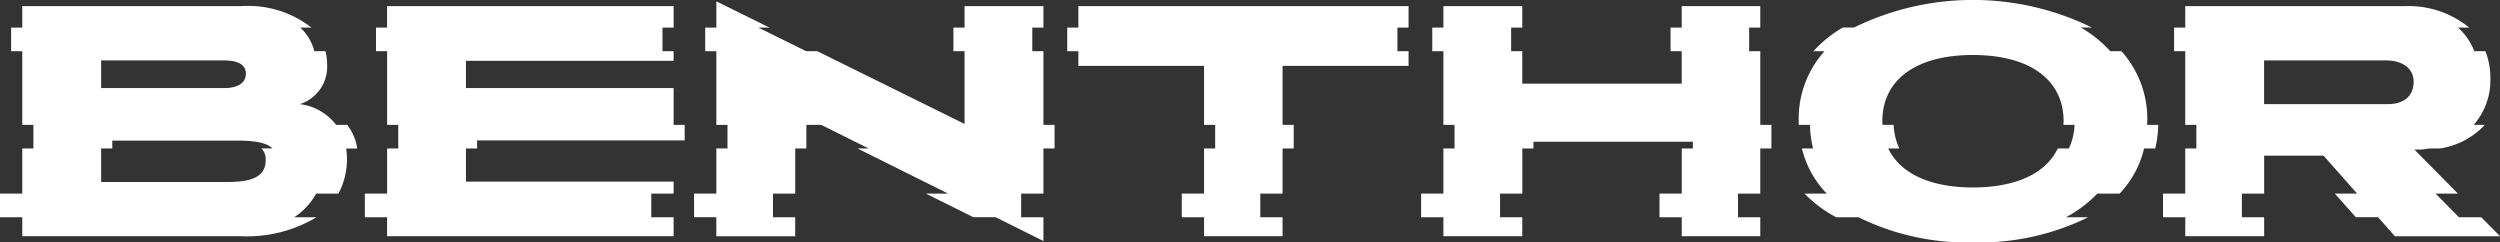 <svg id="logo_bile" data-name="logo bile" xmlns="http://www.w3.org/2000/svg" xmlns:xlink="http://www.w3.org/1999/xlink" width="185.641" height="18" viewBox="0 0 185.641 18">
  <rect x="0" y="0" width="185.641" height="18" fill="#333333" stroke="none"/>
  <defs>
    <clipPath id="clip-path">
      <rect id="Rectangle_164" data-name="Rectangle 164" width="185.641" height="18" fill="none"/>
    </clipPath>
  </defs>
  <path id="Path_307" data-name="Path 307" d="M44.124.715V2.309H43.3V4.063h.827V9.529h.827v1.754h-.827v3.353H42.471v1.754h1.653V17.8H65.4V16.391H63.741V14.636H65.4v-.89H49.981V11.283h.827v-.6H66.222V9.529H65.4V6.8H49.981V4.772H65.4V4.063h-.827V2.309H65.4V.715Z" transform="translate(-15.38 -0.259)" fill="#fff"/>
  <path id="Path_308" data-name="Path 308" d="M82.455,2.107h-.827V3.861h.827V9.328h.827v1.754h-.827v3.353H80.8v1.753h1.653V17.6h5.856V16.189H86.658V14.435h1.653V11.082h.827V9.328h1.1l3.522,1.754h-.827l6.736,3.353H98.017l3.523,1.753h1.654l3.548,1.767V16.189h-1.654V14.435h1.654V11.082h.827V9.328h-.827V3.861h-.827V2.107h.827V.514h-5.856V2.107h-.827V3.861h.827v5.4l-10.933-5.4h-.827L85.575,2.107H86.4L82.455.158Z" transform="translate(-29.261 -0.057)" fill="#fff"/>
  <path id="Path_309" data-name="Path 309" d="M125.068.715V2.309h-.827V4.063h.827V5.152H134.4V9.53h.827v1.753H134.4v3.353h-1.654v1.754H134.4V17.8h5.831V16.391h-1.654V14.636h1.654V11.283h.827V9.53h-.827V5.152h9.355V4.063h-.827V2.309h.827V.715Z" transform="translate(-44.992 -0.259)" fill="#fff"/>
  <path id="Path_310" data-name="Path 310" d="M184.788.715V2.308h-.827V4.063h.827V6.47H172.949V4.063h-.827V2.308h.827V.715h-5.856V2.308h-.827V4.063h.827V9.53h.827v1.753h-.827v3.354h-1.654V16.39h1.654V17.8h5.856V16.39H171.3V14.637h1.653V11.283h.827v-.5h11.839v.5h-.827v3.354h-1.653V16.39h1.653V17.8h5.831V16.39h-1.654V14.637h1.654V11.283h.827V9.53h-.827V4.063h-.827V2.308h.827V.715Z" transform="translate(-59.911 -0.259)" fill="#fff"/>
  <g id="Group_108" data-name="Group 108" transform="translate(0 0)">
    <g id="Group_107" data-name="Group 107" clip-path="url(#clip-path)">
      <path id="Path_311" data-name="Path 311" d="M25.787,9.53H24.96a4.02,4.02,0,0,0-2.695-1.539A2.913,2.913,0,0,0,24.293,5.1a4.229,4.229,0,0,0-.125-1.038h-.827A3.583,3.583,0,0,0,22.3,2.309h.827A7.607,7.607,0,0,0,17.93.715H1.654V2.309H.827V4.063h.827V9.53h.827v1.753H1.654v3.353H0v1.754H1.654V17.8H17.93A10.016,10.016,0,0,0,23.5,16.391H21.85a5.046,5.046,0,0,0,1.628-1.754h1.654A5.4,5.4,0,0,0,25.763,12a4.507,4.507,0,0,0-.06-.714h.827a3.884,3.884,0,0,0-.743-1.753M7.51,4.746h9.1c1.015,0,1.648.279,1.648.989,0,.684-.609,1.065-1.623,1.065H7.51Zm12.22,7.378c0,1.141-.811,1.648-2.814,1.648H7.51V11.283h.827V10.7h9.278c1.4,0,2.216.182,2.621.579H19.41a1.116,1.116,0,0,1,.32.841" transform="translate(0 -0.259)" fill="#fff"/>
      <path id="Path_312" data-name="Path 312" d="M235.276,9a7.507,7.507,0,0,0-1.921-5.2h-.827a9.089,9.089,0,0,0-2.184-1.754h.827a20.077,20.077,0,0,0-17.677,0h-.827A9.1,9.1,0,0,0,210.484,3.8h.827a7.512,7.512,0,0,0-1.92,5.2c0,.092.006.18.009.27h.827a8.371,8.371,0,0,0,.231,1.754h-.827a7.289,7.289,0,0,0,1.845,3.353h-1.653a9.477,9.477,0,0,0,2.349,1.754h1.654A18.264,18.264,0,0,0,222.32,18a18.332,18.332,0,0,0,8.568-1.868h-1.654a9.324,9.324,0,0,0,2.331-1.754h1.654a7.285,7.285,0,0,0,1.82-3.353h.827a8.5,8.5,0,0,0,.227-1.754h-.827c0-.091.009-.179.009-.27m-5.82,2.025h-.827c-.881,1.838-3.073,2.894-6.309,2.894-3.21,0-5.4-1.067-6.279-2.894h.827a4.513,4.513,0,0,1-.425-1.754h-.827c0-.09-.013-.178-.013-.27,0-3.042,2.459-4.918,6.717-4.918,4.285,0,6.744,1.876,6.744,4.918,0,.092-.01.181-.013.27h.827a4.545,4.545,0,0,1-.422,1.754" transform="translate(-75.827 0)" fill="#fff"/>
      <path id="Path_313" data-name="Path 313" d="M275.43,16.39h-1.654l-1.733-1.753H273.7l-3.235-3.274h.532c.191-.019.379-.047.565-.08h.826A5.748,5.748,0,0,0,275.7,9.529h-.827a5.026,5.026,0,0,0,1.237-3.439,5.516,5.516,0,0,0-.366-2.027h-.827a4.591,4.591,0,0,0-1.206-1.753h.827A7.091,7.091,0,0,0,269.751.715h-16.3V2.309h-.827V4.063h.827V9.529h.827v1.754h-.827v3.353H251.8V16.39h1.654V17.8h5.856V16.39h-1.654V14.636h1.654V11.819h4.411l2.495,2.817h-1.654l1.553,1.753h1.654l1.25,1.412h7.809Zm-6.946-8.4h-9.178V4.746h9.051c1.243,0,2.053.609,2.053,1.571,0,1.116-.76,1.674-1.926,1.674" transform="translate(-91.183 -0.259)" fill="#fff"/>
    </g>
  </g>
</svg>
